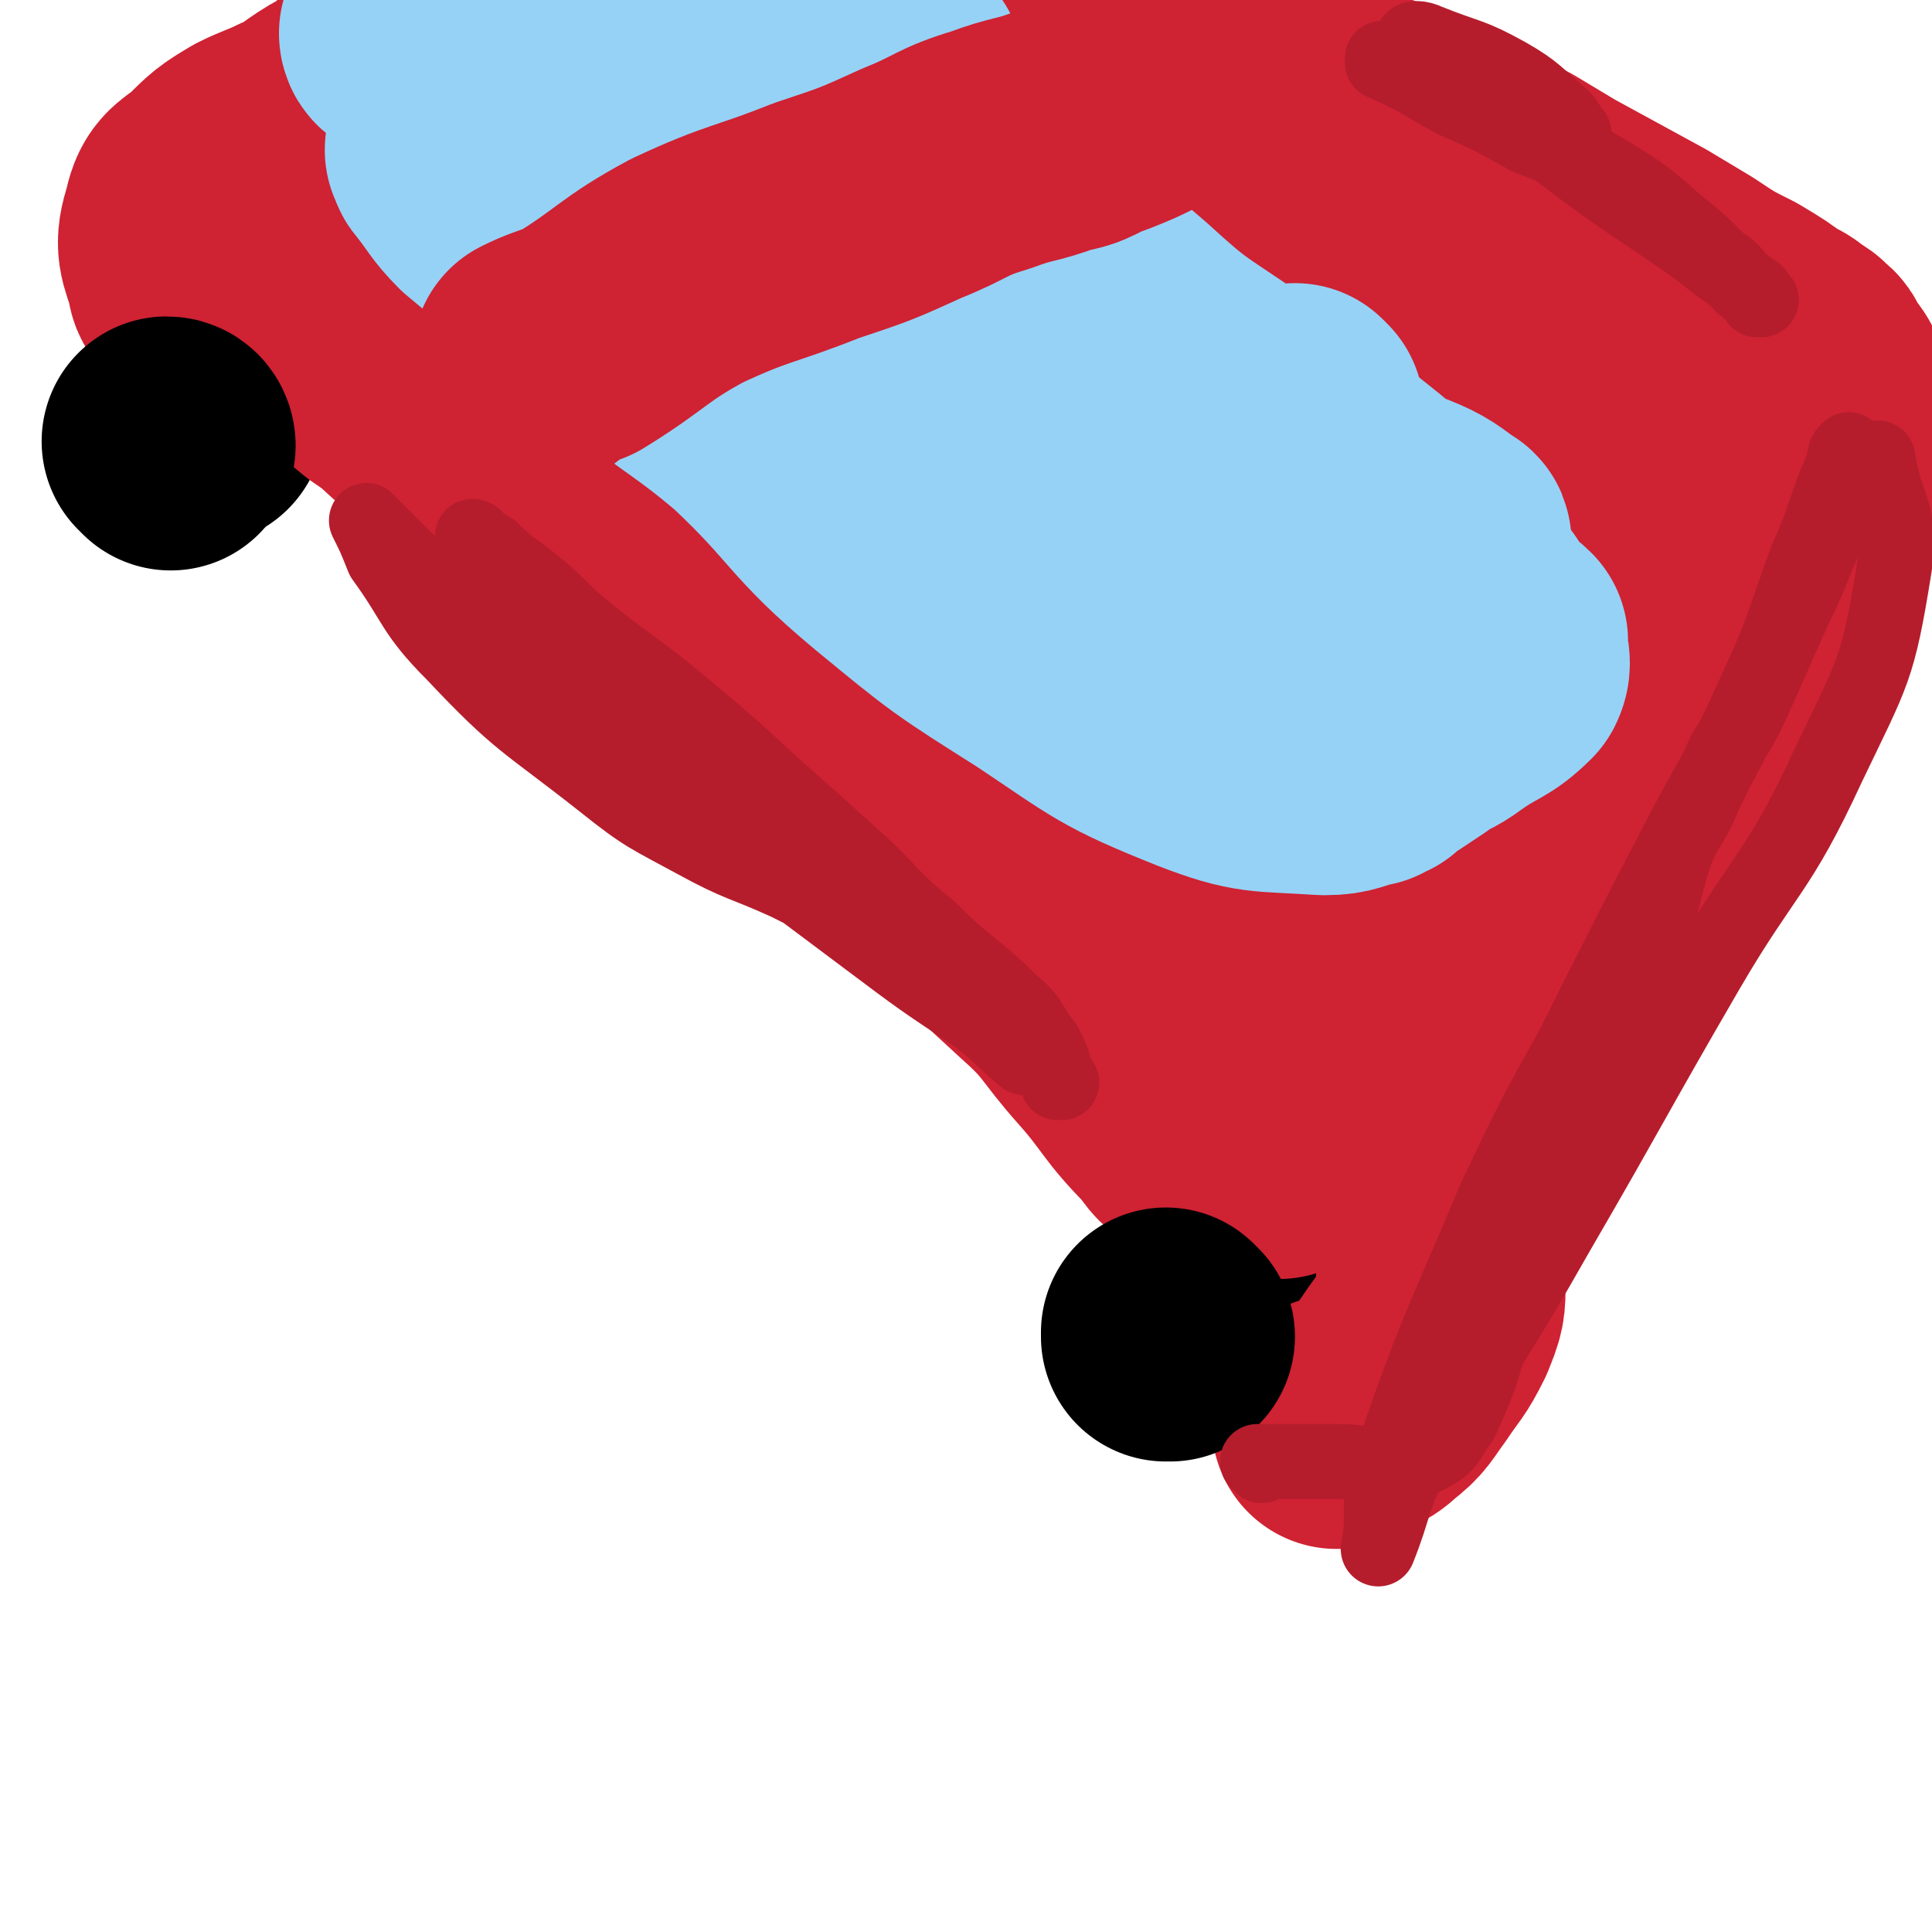 <svg viewBox='0 0 464 464' version='1.1' xmlns='http://www.w3.org/2000/svg' xmlns:xlink='http://www.w3.org/1999/xlink'><g fill='none' stroke='#000000' stroke-width='60' stroke-linecap='round' stroke-linejoin='round'><path d='M48,101c0,0 0,-1 -1,-1 0,0 1,1 1,1 0,0 0,0 0,0 '/><path d='M293,317c0,0 -1,-1 -1,-1 0,0 0,0 0,1 '/></g>
<g fill='none' stroke='#CF2233' stroke-width='60' stroke-linecap='round' stroke-linejoin='round'><path d='M322,342c0,0 -1,-1 -1,-1 0,0 0,0 0,1 0,0 0,0 0,0 1,0 0,-1 0,-1 0,0 0,1 0,1 5,-3 6,-2 9,-5 4,-3 4,-4 7,-8 4,-6 4,-5 7,-11 2,-5 2,-5 2,-10 1,-7 0,-7 0,-14 0,-2 0,-2 0,-3 0,-1 0,-1 0,-2 0,-2 0,-2 0,-4 0,-1 1,-2 0,-2 0,-2 0,-2 -1,-3 -3,-2 -3,-2 -6,-4 -4,-2 -5,-2 -9,-2 -5,-1 -5,0 -10,0 -3,0 -3,0 -6,0 -2,0 -2,0 -4,0 -10,0 -10,0 -20,0 0,0 0,0 0,0 -1,0 -1,0 -2,0 -3,-2 -3,-2 -5,-5 -9,-9 -8,-10 -16,-19 -8,-9 -7,-10 -16,-18 -13,-12 -13,-12 -27,-24 -10,-8 -11,-8 -22,-16 -9,-7 -8,-7 -17,-14 -9,-6 -9,-6 -18,-12 -8,-6 -9,-6 -17,-13 -6,-5 -6,-5 -12,-12 -5,-5 -4,-5 -8,-11 -4,-5 -4,-5 -8,-10 -5,-6 -5,-7 -11,-13 -4,-4 -4,-3 -8,-7 -6,-5 -5,-5 -11,-9 -6,-5 -6,-5 -12,-9 -7,-5 -7,-5 -14,-8 -5,-2 -6,-2 -11,-3 -2,-1 -2,0 -4,0 -1,0 -1,0 -2,0 0,0 0,0 0,0 0,0 0,0 -1,-1 -1,-2 -2,-1 -2,-4 -2,-6 -3,-7 -1,-13 1,-5 2,-5 6,-8 5,-5 5,-5 10,-8 4,-2 5,-2 9,-4 5,-2 5,-3 10,-6 4,-2 4,-2 7,-5 4,-3 4,-3 7,-6 4,-4 4,-4 8,-7 4,-4 4,-4 8,-7 4,-3 5,-3 9,-5 2,-1 2,-1 4,-2 3,-2 2,-2 5,-4 2,-1 2,-1 3,-1 1,-1 1,-1 2,-1 3,-1 3,-1 5,-1 6,0 6,0 12,0 3,0 3,0 7,0 3,0 3,0 6,0 3,0 3,0 7,0 10,1 10,1 20,2 15,2 15,2 29,4 10,2 9,3 19,6 13,3 13,2 26,5 10,3 10,3 20,6 9,4 9,4 19,8 9,3 9,3 18,6 15,6 15,6 30,13 6,3 6,3 12,6 5,3 5,3 10,6 11,6 11,6 22,12 5,3 5,3 10,6 6,4 6,4 12,7 5,3 5,3 9,6 3,1 3,2 5,3 0,1 1,0 1,1 1,1 2,1 2,2 2,4 4,4 4,8 -2,23 0,25 -8,46 -8,20 -12,19 -23,37 -11,18 -12,18 -22,36 -9,15 -10,14 -17,30 -10,21 -8,22 -17,44 0,1 0,1 -1,3 0,0 0,0 0,0 -1,-17 -3,-17 -2,-33 2,-30 2,-30 9,-59 4,-21 6,-20 13,-40 6,-19 6,-19 14,-37 5,-11 5,-11 11,-22 3,-5 4,-9 5,-10 1,-1 0,3 -1,5 -20,46 -19,46 -42,90 -22,45 -24,44 -48,88 -1,2 -2,5 -2,4 2,-44 -4,-48 5,-93 7,-32 13,-31 27,-61 5,-9 5,-9 11,-17 1,-1 3,-2 2,-1 -21,52 -21,55 -46,108 -5,9 -11,21 -13,16 -6,-12 -9,-26 -4,-50 7,-31 12,-30 28,-59 10,-19 14,-23 24,-36 1,-2 1,4 -1,7 -27,37 -27,37 -57,72 -4,5 -9,14 -11,9 -6,-19 -9,-30 -4,-58 4,-24 8,-24 21,-45 5,-9 16,-18 14,-14 -3,9 -8,22 -22,41 -22,29 -23,32 -49,53 -5,4 -13,2 -13,-4 1,-35 2,-41 15,-78 6,-18 11,-16 23,-31 2,-3 7,-7 5,-5 -16,19 -20,25 -43,47 -14,14 -23,30 -31,25 -9,-6 -9,-25 -3,-46 9,-25 21,-27 33,-46 1,-2 -4,1 -7,3 -27,17 -26,18 -54,35 -7,4 -14,12 -16,7 -3,-16 0,-27 7,-50 2,-9 6,-8 13,-15 3,-3 9,-8 7,-5 -15,21 -19,28 -40,52 -10,11 -11,11 -23,18 -1,1 -3,-1 -2,-2 23,-25 24,-34 50,-50 6,-4 17,3 15,10 -12,30 -22,33 -43,65 -2,2 -6,6 -3,5 28,-13 32,-19 65,-33 4,-2 8,-3 10,1 9,32 7,36 11,72 2,26 -1,27 0,53 0,8 0,8 1,17 0,0 1,0 1,0 -14,-29 -14,-30 -29,-59 -10,-21 -11,-21 -23,-41 -8,-13 -8,-12 -15,-26 -2,-3 -4,-8 -3,-6 2,6 2,12 9,21 25,35 22,39 53,67 27,23 31,18 62,36 '/></g>
<g fill='none' stroke='#000000' stroke-width='60' stroke-linecap='round' stroke-linejoin='round'><path d='M281,321c0,0 -1,-1 -1,-1 0,0 0,0 0,1 0,0 0,0 0,0 '/><path d='M41,107c0,0 0,-1 -1,-1 0,0 1,1 1,1 0,0 0,0 0,0 '/></g>
<g fill='none' stroke='#B51D2C' stroke-width='18' stroke-linecap='round' stroke-linejoin='round'><path d='M303,352c0,0 -1,-1 -1,-1 0,0 0,0 0,0 1,1 1,0 1,0 9,0 9,0 18,0 6,0 6,1 12,0 5,0 6,1 11,-2 4,-2 4,-4 7,-8 4,-9 4,-9 7,-19 4,-10 4,-10 8,-20 5,-9 6,-8 11,-17 3,-7 2,-7 5,-14 4,-9 5,-8 8,-18 3,-9 3,-10 5,-20 4,-13 3,-14 7,-27 2,-6 3,-6 6,-12 3,-7 3,-6 6,-13 5,-8 5,-8 9,-17 4,-9 4,-9 8,-18 5,-10 4,-10 9,-20 4,-7 4,-7 9,-14 1,-1 1,-1 2,-2 0,0 0,0 0,0 2,13 6,13 4,26 -4,25 -5,25 -16,48 -12,26 -15,25 -29,49 -18,31 -18,32 -36,63 -8,14 -8,14 -16,27 -9,14 -11,14 -19,28 -5,10 -4,11 -8,21 0,0 0,0 0,0 2,-10 -1,-11 3,-21 11,-32 12,-32 25,-63 9,-19 9,-19 19,-37 13,-26 13,-26 26,-51 9,-17 10,-17 18,-35 7,-15 6,-15 12,-31 5,-11 4,-12 9,-23 0,-2 0,-2 1,-3 '/><path d='M255,260c0,0 -1,-1 -1,-1 0,0 0,0 0,1 0,0 0,0 0,0 -1,-5 -1,-5 -3,-9 -4,-5 -3,-6 -8,-10 -9,-9 -10,-8 -20,-18 -10,-8 -9,-9 -18,-17 -10,-9 -10,-9 -19,-17 -12,-11 -12,-11 -24,-21 -11,-9 -11,-8 -22,-17 -6,-5 -5,-5 -11,-10 -6,-5 -6,-4 -11,-9 -2,-1 -6,-4 -4,-3 18,19 21,23 44,44 18,16 19,15 38,30 9,7 9,7 18,15 7,7 6,7 13,14 5,6 6,5 10,11 4,4 4,4 7,9 1,1 1,1 2,2 0,0 0,0 0,0 -6,-5 -6,-6 -13,-11 -12,-8 -12,-8 -24,-17 -24,-18 -24,-18 -49,-36 -11,-9 -12,-8 -22,-17 -9,-7 -9,-7 -18,-15 -6,-6 -6,-6 -12,-12 -6,-7 -6,-7 -12,-13 -4,-4 -4,-4 -8,-8 0,0 0,0 0,0 2,4 2,4 4,9 8,11 7,13 17,23 16,17 17,16 36,31 10,8 11,8 22,14 11,6 11,5 22,10 2,1 2,1 4,2 '/><path d='M333,15c0,0 -1,0 -1,-1 0,0 0,1 0,1 0,0 0,0 0,0 9,4 8,4 17,9 9,4 9,4 18,9 10,4 10,3 20,9 8,5 8,5 16,12 5,4 5,4 10,9 3,2 3,2 5,5 2,2 3,2 5,4 0,0 -1,0 -1,0 0,-1 0,-2 -1,-2 -6,-5 -7,-5 -13,-10 -17,-12 -17,-11 -34,-24 -10,-7 -10,-7 -19,-14 -6,-5 -6,-5 -12,-9 -2,-2 -4,-2 -4,-3 0,-1 2,-1 4,0 10,4 10,3 19,8 7,4 7,5 13,10 2,2 1,2 3,4 '/></g>
<g fill='none' stroke='#96D2F6' stroke-width='60' stroke-linecap='round' stroke-linejoin='round'><path d='M312,99c0,0 -1,-1 -1,-1 0,0 0,1 0,1 0,0 0,0 0,0 -2,4 -2,4 -4,9 -3,6 -4,6 -7,13 -3,8 -3,8 -5,16 -2,6 -2,6 -3,12 0,3 0,3 0,6 0,1 0,1 0,1 0,1 0,2 0,3 1,1 1,1 2,2 4,2 3,3 7,4 4,2 4,1 8,2 2,0 2,0 4,1 2,0 2,-1 4,0 3,0 3,1 5,2 1,0 1,1 1,1 2,0 2,0 4,0 0,0 0,0 0,0 1,0 -1,-1 0,-1 1,0 3,2 4,1 6,-7 5,-9 9,-17 2,-3 2,-3 3,-6 2,-4 2,-3 4,-7 0,-2 0,-3 0,-5 0,-2 0,-2 0,-4 0,-1 1,-2 0,-2 -4,-3 -5,-4 -10,-6 -6,-1 -7,-2 -12,-1 -6,1 -7,2 -10,6 -3,5 -2,6 -3,12 0,4 0,8 0,8 1,0 3,-4 4,-8 1,-5 1,-5 1,-10 0,0 0,0 0,0 -1,2 -1,2 -3,5 0,0 0,0 0,0 1,0 2,0 2,0 2,-2 2,-2 3,-4 '/><path d='M196,46c0,0 -1,0 -1,-1 0,0 0,1 1,1 0,0 0,0 0,0 1,1 1,1 2,2 11,13 12,12 22,26 1,3 0,3 0,7 0,2 0,2 0,4 0,1 0,2 0,3 -3,3 -4,3 -8,5 -6,2 -6,2 -12,2 -7,0 -8,1 -14,-2 -5,-2 -5,-3 -8,-8 -4,-5 -3,-6 -6,-12 -1,-4 -3,-5 -1,-7 4,-5 7,-5 15,-7 3,-1 4,0 8,0 '/><path d='M98,9c0,0 -1,0 -1,-1 0,0 1,1 1,1 0,0 0,0 0,0 0,0 -1,-1 -1,-1 1,1 2,2 4,3 5,3 5,4 10,6 5,3 5,3 10,4 1,1 1,1 3,1 4,0 4,1 8,1 3,0 3,0 6,0 8,-1 9,0 17,-1 4,-1 3,-2 7,-4 2,-1 2,-1 5,-2 3,-1 3,-1 6,-2 2,-1 2,-1 4,-2 1,-1 1,-1 2,-1 2,-2 2,-1 4,-3 2,-2 2,-2 4,-4 1,-1 1,-1 2,-2 1,-1 1,-1 2,-2 '/><path d='M216,17c0,0 -1,0 -1,-1 0,0 0,1 1,1 0,1 0,1 0,3 13,15 13,16 27,30 13,14 13,14 27,26 12,11 12,10 25,19 11,8 11,7 22,15 5,4 5,4 10,8 3,4 3,4 7,7 5,5 5,6 10,11 1,2 1,2 3,4 3,3 3,2 6,5 2,2 1,3 3,5 2,2 3,2 5,4 0,1 0,1 0,1 0,0 0,0 0,1 0,2 1,3 0,5 -5,5 -6,4 -13,9 -4,3 -4,2 -8,5 -3,2 -3,2 -6,4 -2,1 -2,1 -4,3 -1,0 -1,0 -2,1 -5,1 -5,2 -10,2 -15,-1 -16,0 -29,-5 -20,-8 -20,-9 -38,-21 -19,-12 -19,-12 -36,-26 -18,-15 -16,-17 -33,-33 -13,-11 -14,-10 -27,-21 -19,-16 -19,-15 -38,-31 -4,-4 -4,-5 -8,-10 -1,-1 0,-1 -1,-2 0,0 0,0 0,0 '/><path d='M241,105c0,0 -1,-1 -1,-1 0,0 0,1 0,1 20,17 20,17 40,34 0,1 0,1 0,2 0,0 0,0 0,0 -9,-11 -10,-10 -18,-21 -2,-2 -4,-5 -3,-5 3,-1 6,0 10,4 5,3 4,5 8,10 '/></g>
<g fill='none' stroke='#CF2233' stroke-width='60' stroke-linecap='round' stroke-linejoin='round'><path d='M130,87c0,0 -1,-1 -1,-1 0,0 0,1 1,1 0,0 0,0 0,0 0,0 -1,0 -1,-1 4,-2 5,-2 10,-4 13,-8 13,-10 26,-17 15,-7 16,-6 31,-12 12,-4 12,-4 23,-9 10,-4 9,-5 19,-8 8,-3 8,-2 16,-5 6,-1 5,-2 11,-4 5,-2 5,-2 9,-4 2,-1 2,-1 4,-2 1,-1 1,-1 2,-1 '/></g>
</svg>